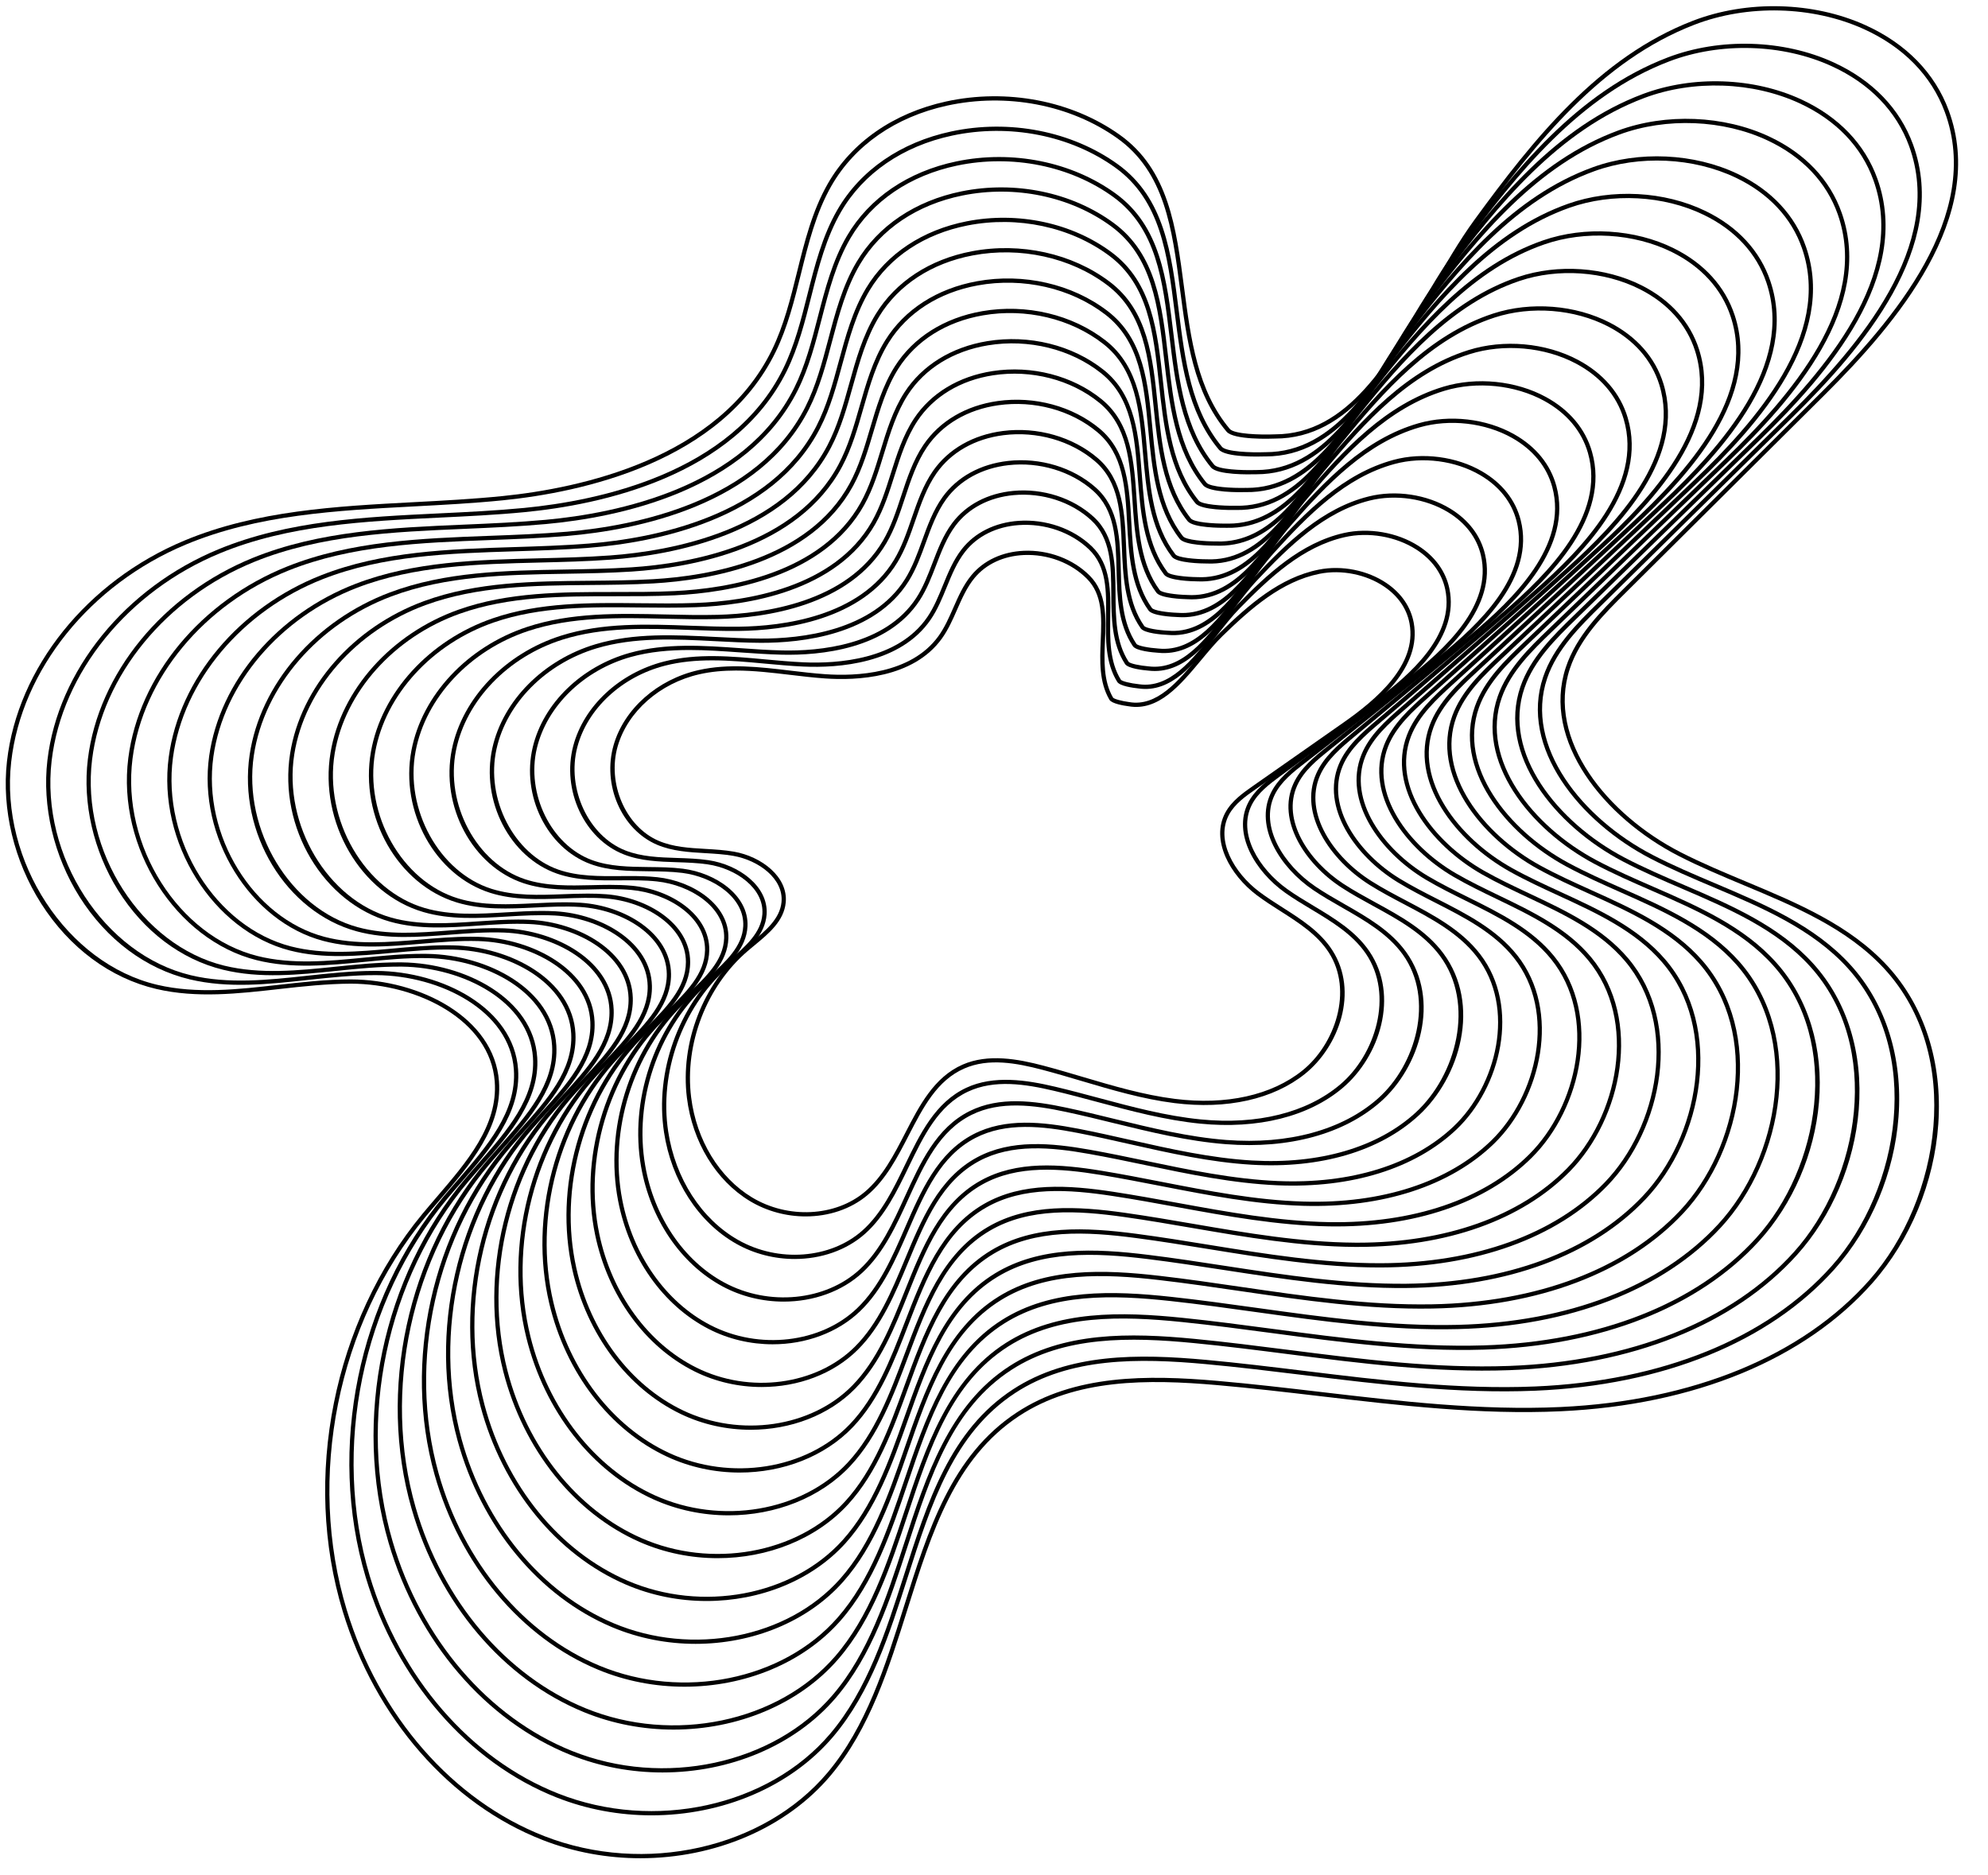 <?xml version="1.0" encoding="UTF-8"?>
<!DOCTYPE svg PUBLIC '-//W3C//DTD SVG 1.0//EN'
          'http://www.w3.org/TR/2001/REC-SVG-20010904/DTD/svg10.dtd'>
<svg height="439.3" preserveAspectRatio="xMidYMid meet" version="1.0" viewBox="20.3 18.0 465.7 439.3" width="465.7" xmlns="http://www.w3.org/2000/svg" xmlns:xlink="http://www.w3.org/1999/xlink" zoomAndPan="magnify"
><g id="change1_1"
  ><path d="M 102.344 247.445 C 102.391 247.445 102.438 247.445 102.488 247.445 C 118.676 247.477 136.078 256.41 137.188 271.309 C 137.984 282.02 130.551 290.68 123.363 299.059 C 122.211 300.402 121.066 301.734 119.973 303.059 C 99.348 328.031 92.113 364.195 101.535 395.184 C 109.074 419.984 126.375 439.781 147.809 448.141 C 171.316 457.305 199.227 451.035 214.176 433.238 C 223.191 422.504 227.656 408.309 231.977 394.578 C 237.734 376.277 243.176 358.992 258.43 348.926 C 271.992 339.969 289.086 340.059 305.531 341.496 C 313.594 342.199 321.77 343.16 329.684 344.09 C 348.09 346.25 367.125 348.484 385.895 347.617 C 416.852 346.184 442.535 335.621 458.219 317.879 C 474.926 298.973 480.324 265.16 461.727 244.961 C 453.035 235.52 440.801 230.402 428.965 225.453 C 423.832 223.309 418.527 221.086 413.555 218.539 C 396.082 209.586 381.387 191.523 387.105 174.324 C 389.562 166.934 395.336 161.199 400.426 156.137 L 447.129 109.723 C 463.75 93.203 484.812 68.441 475.875 44.227 C 472.73 35.715 466.156 28.992 456.863 24.793 C 444.863 19.371 429.676 18.988 417.219 23.797 C 395.434 32.203 380.211 51.277 366.488 70.094 C 362.934 74.969 359.688 80.59 356.254 86.547 C 346.559 103.355 336.535 120.742 318.988 120.742 C 318.02 120.785 309.277 121.09 307.629 119.125 C 299.879 109.914 298.27 97.57 296.711 85.633 C 294.875 71.574 293.141 58.301 282.023 50.387 C 271.012 42.547 256.098 39.691 242.133 42.75 C 230.121 45.383 220.52 52.039 215.09 61.504 C 211.477 67.805 209.684 75.047 207.953 82.051 C 206.418 88.242 204.836 94.645 201.992 100.457 C 189.348 126.34 156.555 133.336 138.137 135.199 C 131.242 135.898 124.152 136.27 117.301 136.633 C 99.27 137.582 80.621 138.566 63.855 145.562 C 41.422 154.926 25.355 174.906 22.922 196.469 C 20.285 219.816 35.961 243.742 57.152 248.711 C 66.422 250.887 76.152 249.781 85.559 248.715 C 91.062 248.09 96.75 247.445 102.344 247.445 Z M 170.336 453.32 C 162.625 453.32 154.824 451.941 147.449 449.066 C 125.734 440.598 108.215 420.562 100.582 395.473 C 91.066 364.176 98.379 327.648 119.207 302.426 C 120.305 301.098 121.453 299.762 122.609 298.41 C 129.664 290.188 136.961 281.684 136.195 271.383 C 135.133 257.062 118.223 248.469 102.484 248.438 C 96.934 248.465 91.195 249.074 85.672 249.703 C 76.18 250.777 66.363 251.891 56.922 249.68 C 46.141 247.152 36.559 240.047 29.945 229.676 C 23.59 219.711 20.668 207.566 21.934 196.355 C 24.406 174.441 40.715 154.145 63.477 144.645 C 80.398 137.582 99.133 136.594 117.246 135.641 C 124.09 135.281 131.164 134.906 138.035 134.211 C 156.25 132.367 188.664 125.473 201.102 100.02 C 203.895 94.305 205.469 87.953 206.988 81.809 C 208.738 74.738 210.547 67.43 214.23 61.008 C 219.797 51.301 229.633 44.473 241.918 41.777 C 256.156 38.66 271.363 41.574 282.602 49.574 C 294.07 57.738 295.832 71.227 297.695 85.504 C 299.234 97.301 300.824 109.496 308.387 118.484 C 309.395 119.688 315.414 119.898 318.969 119.75 C 335.961 119.746 345.84 102.617 355.395 86.047 C 358.844 80.07 362.098 74.426 365.684 69.508 C 379.496 50.57 394.82 31.371 416.859 22.867 C 429.555 17.969 445.039 18.359 457.27 23.887 C 466.812 28.199 473.566 35.113 476.805 43.883 C 485.941 68.637 464.645 93.715 447.828 110.426 L 401.129 156.844 C 396.113 161.824 390.434 167.473 388.051 174.641 C 382.508 191.309 396.91 208.895 414.008 217.656 C 418.945 220.184 424.234 222.398 429.348 224.535 C 441.281 229.527 453.621 234.688 462.457 244.285 C 471.133 253.707 475.355 266.855 474.355 281.312 C 473.414 294.969 467.801 308.535 458.961 318.535 C 443.098 336.484 417.168 347.164 385.941 348.609 C 367.09 349.484 348.016 347.242 329.566 345.074 C 321.664 344.148 313.488 343.188 305.445 342.484 C 289.176 341.066 272.285 340.965 258.977 349.754 C 244.016 359.629 238.629 376.75 232.926 394.875 C 228.578 408.695 224.078 422.992 214.938 433.879 C 204.418 446.398 187.605 453.316 170.336 453.32"
    /><path d="M 108 245.449 C 108.156 245.449 108.312 245.449 108.469 245.449 C 124.004 245.555 140.672 254.211 141.664 268.516 C 142.383 278.797 135.211 287.078 128.273 295.086 C 127.164 296.367 126.062 297.641 125.008 298.906 C 105.117 322.766 98.016 357.41 106.91 387.172 C 114.031 410.992 130.535 430.051 151.051 438.16 C 173.551 447.055 200.34 441.172 214.754 424.172 C 223.445 413.918 227.793 400.32 232 387.176 C 237.605 369.645 242.898 353.086 257.582 343.488 C 270.641 334.957 287.039 335.121 302.812 336.57 C 310.539 337.281 318.387 338.242 325.973 339.168 C 343.613 341.324 361.859 343.555 379.867 342.805 C 409.562 341.566 434.238 331.555 449.359 314.609 C 465.465 296.555 470.793 264.156 453.051 244.707 C 444.762 235.617 433.047 230.652 421.719 225.855 C 416.809 223.773 411.727 221.617 406.969 219.152 C 390.238 210.484 376.219 193.082 381.785 176.602 C 384.176 169.52 389.738 164.039 394.648 159.207 L 439.656 114.891 C 455.668 99.125 475.98 75.477 467.516 52.219 C 464.539 44.043 458.27 37.57 449.379 33.504 C 437.898 28.25 423.332 27.816 411.371 32.367 C 390.438 40.336 375.754 58.559 362.512 76.543 C 359.078 81.203 355.941 86.582 352.621 92.277 C 343.266 108.328 333.594 124.922 316.824 124.926 C 316.781 124.926 316.746 124.922 316.703 124.922 C 315.172 124.98 307.348 125.176 305.801 123.312 C 298.402 114.438 296.914 102.59 295.473 91.129 C 293.773 77.641 292.172 64.902 281.555 57.266 C 271.027 49.699 256.742 46.898 243.336 49.77 C 231.809 52.234 222.574 58.578 217.328 67.625 C 213.836 73.648 212.082 80.586 210.391 87.297 C 208.895 93.23 207.344 99.367 204.594 104.934 C 192.34 129.711 160.848 136.273 143.164 137.98 C 136.551 138.621 129.75 138.945 123.172 139.262 C 105.875 140.094 87.984 140.953 71.879 147.59 C 50.324 156.465 34.824 175.555 32.395 196.219 C 29.766 218.594 44.684 241.605 64.98 246.461 C 73.859 248.59 83.195 247.574 92.223 246.59 C 97.398 246.027 102.742 245.449 108 245.449 Z M 172.918 443.27 C 165.422 443.27 157.844 441.914 150.688 439.086 C 129.887 430.863 113.168 411.562 105.961 387.457 C 96.969 357.387 104.145 322.379 124.242 298.27 C 125.305 296.996 126.41 295.723 127.523 294.434 C 134.328 286.578 141.363 278.457 140.676 268.582 C 139.719 254.852 123.547 246.543 108.461 246.441 C 103.09 246.406 97.629 247.004 92.332 247.578 C 83.219 248.57 73.793 249.594 64.746 247.43 C 54.41 244.953 45.246 238.094 38.945 228.113 C 32.891 218.52 30.145 206.855 31.406 196.102 C 33.879 175.086 49.617 155.684 71.5 146.668 C 87.766 139.969 105.742 139.105 123.125 138.27 C 129.688 137.957 136.48 137.629 143.07 136.992 C 160.547 135.305 191.664 128.84 203.703 104.492 C 206.406 99.02 207.941 92.938 209.426 87.055 C 211.137 80.277 212.906 73.273 216.469 67.129 C 221.855 57.836 231.324 51.324 243.129 48.797 C 256.801 45.867 271.387 48.73 282.133 56.461 C 293.105 64.348 294.734 77.297 296.457 91.004 C 297.883 102.32 299.355 114.027 306.562 122.68 C 307.52 123.828 313.285 124.059 316.688 123.93 C 316.727 123.93 316.766 123.93 316.801 123.93 C 333.02 123.93 342.551 107.586 351.766 91.777 C 355.098 86.059 358.246 80.656 361.711 75.953 C 375.043 57.852 389.832 39.504 411.016 31.441 C 423.223 26.797 438.078 27.242 449.793 32.598 C 458.93 36.781 465.383 43.445 468.449 51.879 C 477.105 75.672 456.562 99.641 440.352 115.602 L 395.348 159.914 C 390.516 164.668 385.043 170.059 382.727 176.918 C 377.34 192.871 391.074 209.797 407.426 218.27 C 412.148 220.719 417.211 222.863 422.105 224.938 C 433.531 229.781 445.348 234.785 453.785 244.035 C 462.066 253.117 466.062 265.754 465.039 279.621 C 464.074 292.719 458.629 305.715 450.102 315.27 C 434.801 332.418 409.871 342.551 379.91 343.797 C 361.82 344.547 343.535 342.316 325.852 340.152 C 318.27 339.23 310.438 338.27 302.723 337.562 C 287.125 336.129 270.93 335.953 258.125 344.32 C 243.738 353.723 238.496 370.117 232.945 387.477 C 228.711 400.719 224.332 414.41 215.512 424.812 C 205.422 436.715 189.387 443.27 172.918 443.27"
    /><path d="M 113.648 243.449 C 113.914 243.449 114.184 243.449 114.449 243.453 C 129.332 243.629 145.258 252.004 146.145 265.719 C 146.781 275.578 139.871 283.477 133.188 291.109 C 132.117 292.336 131.059 293.547 130.039 294.754 C 110.883 317.496 103.914 350.629 112.289 379.16 C 118.988 401.996 134.691 420.32 154.293 428.188 C 175.785 436.809 201.453 431.309 215.332 415.105 C 223.703 405.332 227.93 392.34 232.02 379.77 C 237.234 363.746 242.625 347.18 256.738 338.059 C 269.285 329.945 284.988 330.188 300.094 331.648 C 307.484 332.367 314.988 333.324 322.246 334.246 C 339.133 336.398 356.586 338.629 373.84 337.992 C 402.27 336.953 425.945 327.488 440.5 311.34 C 456.004 294.137 461.262 263.156 444.375 244.453 C 436.484 235.715 425.293 230.906 414.473 226.254 C 409.777 224.238 404.926 222.152 400.379 219.766 C 384.398 211.379 371.055 194.641 376.465 178.875 C 378.789 172.098 384.148 166.879 388.871 162.273 L 432.184 120.062 C 447.586 105.047 467.145 82.508 459.156 60.211 C 456.352 52.371 450.379 46.148 441.891 42.215 C 430.93 37.129 416.992 36.645 405.52 40.941 C 385.445 48.465 371.301 65.844 358.531 82.996 C 355.227 87.441 352.195 92.574 348.988 98.012 C 339.973 113.301 330.648 129.105 314.656 129.105 C 314.578 129.105 314.5 129.105 314.422 129.105 C 312.957 129.148 305.453 129.297 303.973 127.504 C 296.93 118.965 295.559 107.605 294.234 96.621 C 292.676 83.707 291.203 71.504 281.082 64.148 C 271.047 56.855 257.387 54.102 244.543 56.785 C 233.5 59.094 224.629 65.117 219.566 73.746 C 216.191 79.496 214.48 86.129 212.828 92.543 C 211.363 98.219 209.852 104.09 207.188 109.406 C 195.336 133.082 165.141 139.215 148.195 140.766 C 141.859 141.344 135.348 141.621 129.047 141.895 C 112.48 142.605 95.352 143.34 79.898 149.613 C 59.223 158.008 44.293 176.203 41.867 195.969 C 39.242 217.371 53.41 239.465 72.809 244.215 C 81.297 246.289 90.238 245.363 98.887 244.469 C 103.727 243.969 108.727 243.449 113.648 243.449 Z M 175.496 433.227 C 168.223 433.227 160.859 431.891 153.922 429.105 C 134.043 421.133 118.121 402.566 111.336 379.441 C 102.871 350.598 109.914 317.105 129.281 294.113 C 130.301 292.902 131.367 291.688 132.441 290.457 C 138.988 282.973 145.762 275.234 145.152 265.781 C 144.305 252.645 128.867 244.617 114.438 244.445 C 109.309 244.398 104.066 244.93 98.988 245.457 C 90.258 246.359 81.227 247.297 72.57 245.18 C 62.68 242.758 53.934 236.141 47.945 226.547 C 42.195 217.332 39.617 206.141 40.883 195.848 C 43.352 175.73 58.52 157.219 79.523 148.691 C 95.137 142.355 112.355 141.617 129.004 140.902 C 135.293 140.633 141.793 140.352 148.105 139.773 C 164.844 138.246 194.66 132.207 206.301 108.961 C 208.914 103.738 210.414 97.922 211.867 92.297 C 213.539 85.816 215.266 79.113 218.707 73.246 C 223.914 64.367 233.016 58.18 244.34 55.812 C 257.453 53.074 271.406 55.891 281.664 63.344 C 292.141 70.957 293.637 83.367 295.223 96.504 C 296.527 107.348 297.883 118.559 304.738 126.871 C 305.645 127.973 311.152 128.215 314.41 128.113 C 314.484 128.113 314.562 128.113 314.637 128.113 C 330.086 128.113 339.258 112.555 348.137 97.508 C 351.355 92.047 354.395 86.891 357.734 82.402 C 370.594 65.133 384.844 47.633 405.172 40.012 C 416.887 35.621 431.113 36.121 442.309 41.312 C 451.043 45.359 457.191 51.781 460.094 59.875 C 468.27 82.711 448.477 105.566 432.875 120.773 L 389.566 162.984 C 384.922 167.512 379.652 172.645 377.406 179.195 C 372.176 194.434 385.234 210.695 400.844 218.887 C 405.355 221.254 410.188 223.332 414.867 225.344 C 425.785 230.035 437.074 234.887 445.113 243.789 C 453.004 252.527 456.77 264.652 455.723 277.93 C 454.73 290.473 449.453 302.891 441.238 312.004 C 426.5 328.352 402.578 337.934 373.879 338.984 C 356.543 339.621 339.047 337.391 322.121 335.234 C 314.871 334.309 307.375 333.355 299.996 332.641 C 285.07 331.188 269.57 330.945 257.277 338.891 C 243.461 347.82 238.363 363.488 232.965 380.078 C 228.848 392.738 224.586 405.828 216.086 415.754 C 206.426 427.031 191.168 433.227 175.496 433.227"
    /><path d="M 119.285 241.449 C 119.668 241.449 120.047 241.453 120.43 241.457 C 134.664 241.703 149.848 249.801 150.621 262.926 C 151.18 272.359 144.527 279.875 138.098 287.141 C 137.07 288.305 136.051 289.453 135.074 290.602 C 116.652 312.227 109.816 343.848 117.668 371.152 C 123.949 393.004 138.852 410.594 157.535 418.211 C 178.016 426.559 202.566 421.441 215.91 406.039 C 223.957 396.746 228.066 384.352 232.043 372.367 C 237.109 357.078 242.352 341.27 255.895 332.621 C 267.934 324.938 282.945 325.246 297.371 326.727 C 304.438 327.453 311.605 328.406 318.535 329.328 C 334.656 331.473 351.324 333.688 367.812 333.18 C 394.98 332.336 417.648 323.418 431.641 308.07 C 446.543 291.719 451.73 262.156 435.699 244.199 C 428.207 235.809 417.543 231.156 407.227 226.656 C 402.754 224.703 398.125 222.684 393.793 220.379 C 378.555 212.277 365.883 196.199 371.145 181.148 C 373.406 174.68 378.555 169.719 383.098 165.34 L 424.707 125.23 C 439.504 110.969 458.309 89.539 450.801 68.199 C 448.16 60.699 442.492 54.727 434.406 50.922 C 423.965 46.008 410.652 45.469 399.672 49.516 C 380.453 56.598 366.848 73.125 354.555 89.449 C 351.371 93.676 348.449 98.566 345.355 103.746 C 336.613 118.383 327.598 133.543 312.137 133.285 C 310.738 133.324 303.555 133.426 302.145 131.691 C 295.457 123.488 294.207 112.625 292.996 102.117 C 291.578 89.773 290.234 78.109 280.609 71.031 C 271.062 64.012 258.031 61.309 245.746 63.805 C 235.188 65.949 226.684 71.656 221.801 79.871 C 218.551 85.344 216.883 91.672 215.266 97.789 C 213.84 103.211 212.359 108.812 209.785 113.879 C 198.328 136.453 169.43 142.156 153.227 143.547 C 147.164 144.066 140.941 144.301 134.918 144.523 C 119.086 145.117 102.715 145.73 87.914 151.641 C 68.121 159.547 53.766 176.852 51.344 195.719 C 48.719 216.148 62.133 237.324 80.637 241.965 C 88.734 243.996 97.285 243.156 105.551 242.348 C 110.055 241.902 114.703 241.449 119.285 241.449 Z M 178.078 423.184 C 171.02 423.184 163.875 421.867 157.16 419.129 C 138.195 411.398 123.074 393.566 116.711 371.426 C 108.773 343.809 115.684 311.832 134.316 289.957 C 135.301 288.805 136.32 287.648 137.355 286.48 C 143.652 279.367 150.164 272.008 149.633 262.984 C 148.891 250.434 134.191 242.691 120.41 242.453 C 115.516 242.355 110.5 242.859 105.645 243.336 C 97.297 244.152 88.66 245 80.395 242.926 C 61.43 238.172 47.672 216.496 50.355 195.594 C 52.824 176.371 67.422 158.758 87.547 150.719 C 102.504 144.742 118.965 144.125 134.883 143.531 C 140.891 143.309 147.105 143.074 153.141 142.559 C 169.141 141.184 197.66 135.574 208.902 113.43 C 211.426 108.457 212.891 102.906 214.309 97.539 C 215.938 91.352 217.625 84.957 220.949 79.363 C 225.977 70.902 234.711 65.031 245.547 62.828 C 258.102 60.281 271.43 63.047 281.195 70.23 C 291.176 77.566 292.539 89.438 293.984 102.004 C 295.176 112.371 296.41 123.09 302.914 131.066 C 303.77 132.113 309.02 132.371 312.133 132.293 C 312.246 132.293 312.355 132.297 312.469 132.297 C 327.148 132.297 335.973 117.523 344.504 103.234 C 347.609 98.035 350.547 93.121 353.762 88.852 C 366.141 72.41 379.855 55.758 399.328 48.586 C 410.551 44.449 424.152 45.004 434.828 50.023 C 443.16 53.941 449.008 60.113 451.734 67.871 C 459.434 89.746 440.391 111.492 425.398 125.945 L 383.785 166.055 C 379.324 170.355 374.266 175.23 372.082 181.477 C 367.008 195.996 379.395 211.598 394.258 219.504 C 398.559 221.789 403.168 223.801 407.625 225.746 C 418.039 230.289 428.805 234.984 436.441 243.539 C 443.938 251.938 447.477 263.551 446.402 276.238 C 445.391 288.227 440.277 300.07 432.375 308.738 C 418.199 324.289 395.285 333.32 367.844 334.172 C 351.273 334.684 334.566 332.465 318.406 330.312 C 311.48 329.391 304.32 328.438 297.27 327.715 C 283.023 326.254 268.211 325.938 256.43 333.461 C 243.184 341.914 238.23 356.859 232.984 372.68 C 228.98 384.758 224.84 397.25 216.66 406.688 C 207.43 417.348 192.949 423.18 178.078 423.184"
    /><path d="M 124.91 239.445 C 125.41 239.445 125.91 239.449 126.41 239.461 C 139.992 239.781 154.438 247.598 155.102 260.133 C 155.578 269.141 149.191 276.27 143.016 283.164 C 142.027 284.27 141.047 285.359 140.105 286.449 C 122.418 306.961 115.723 337.062 123.043 363.141 C 128.902 384.008 143.008 400.863 160.773 408.23 C 180.254 416.312 203.684 411.574 216.488 396.973 C 224.215 388.16 228.203 376.367 232.062 364.965 C 236.988 350.41 242.078 335.359 255.051 327.191 C 266.582 319.922 280.898 320.309 294.652 321.805 C 301.387 322.539 308.215 323.488 314.82 324.406 C 330.184 326.547 346.082 328.758 361.785 328.367 C 387.691 327.719 409.355 319.352 422.781 304.801 C 437.082 289.301 442.199 261.152 427.023 243.945 C 419.934 235.906 409.789 231.406 399.98 227.059 C 395.727 225.168 391.324 223.215 387.203 220.992 C 372.715 213.172 360.719 197.754 365.824 183.422 C 368.02 177.262 372.961 172.559 377.32 168.406 L 417.234 130.398 C 431.426 116.891 449.473 96.57 442.438 76.191 C 439.969 69.027 434.602 63.305 426.922 59.633 C 416.992 54.891 404.312 54.297 393.824 58.09 C 375.461 64.73 362.391 80.41 350.578 95.898 C 347.52 99.914 344.703 104.559 341.727 109.48 C 333.297 123.395 324.617 137.785 309.855 137.469 C 308.512 137.496 301.66 137.551 300.312 135.883 C 293.98 128.016 292.852 117.645 291.762 107.613 C 290.477 95.836 289.266 84.711 280.137 77.91 C 271.078 71.164 258.676 68.516 246.949 70.82 C 236.875 72.805 228.738 78.191 224.039 85.996 C 220.906 91.191 219.281 97.215 217.703 103.039 C 216.312 108.199 214.867 113.535 212.383 118.355 C 201.32 139.824 173.723 145.098 158.258 146.328 C 152.473 146.789 146.535 146.977 140.789 147.156 C 125.691 147.629 110.074 148.117 95.934 153.664 C 77.02 161.09 63.234 177.5 60.816 195.469 C 58.199 214.926 70.859 235.188 88.465 239.715 C 96.172 241.695 104.324 240.945 112.211 240.223 C 116.379 239.84 120.672 239.445 124.91 239.445 Z M 180.66 413.137 C 173.816 413.141 166.891 411.844 160.395 409.148 C 142.352 401.664 128.027 384.566 122.086 363.41 C 114.676 337.02 121.453 306.559 139.355 285.801 C 140.297 284.707 141.281 283.609 142.273 282.504 C 148.316 275.758 154.562 268.781 154.109 260.184 C 153.477 248.227 139.52 240.762 126.387 240.457 C 121.723 240.344 116.934 240.785 112.305 241.211 C 104.332 241.941 96.094 242.699 88.219 240.676 C 70.148 236.031 57.148 215.27 59.832 195.336 C 62.297 177.016 76.324 160.293 95.57 152.742 C 109.871 147.129 125.574 146.637 140.762 146.164 C 146.492 145.984 152.418 145.797 158.176 145.34 C 173.438 144.121 200.656 138.941 211.5 117.898 C 213.938 113.172 215.367 107.891 216.746 102.781 C 218.34 96.891 219.984 90.801 223.188 85.48 C 228.035 77.438 236.406 71.887 246.758 69.848 C 258.75 67.488 271.449 70.203 280.73 77.113 C 290.207 84.176 291.441 95.508 292.746 107.508 C 293.824 117.395 294.938 127.617 301.09 135.258 C 301.852 136.203 306.668 136.539 309.855 136.477 C 324.035 136.816 332.594 122.637 340.875 108.965 C 343.867 104.02 346.695 99.352 349.789 95.297 C 361.691 79.691 374.867 63.891 393.484 57.156 C 404.215 53.277 417.191 53.883 427.348 58.734 C 435.277 62.523 440.82 68.449 443.379 75.867 C 450.598 96.785 432.309 117.422 417.918 131.121 L 378.004 169.129 C 373.727 173.199 368.875 177.816 366.762 183.754 C 361.84 197.562 373.559 212.5 387.676 220.117 C 391.762 222.324 396.145 224.27 400.387 226.148 C 410.289 230.543 420.531 235.086 427.77 243.289 C 443.297 260.898 438.105 289.656 423.512 305.473 C 409.902 320.223 387.988 328.707 361.812 329.359 C 346.016 329.758 330.086 327.535 314.684 325.395 C 308.086 324.473 301.266 323.523 294.547 322.793 C 280.973 321.316 266.855 320.926 255.578 328.031 C 242.906 336.012 238.098 350.23 233.004 365.281 C 229.113 376.777 225.094 388.668 217.234 397.629 C 208.438 407.66 194.73 413.137 180.66 413.137"
    /><path d="M 130.52 237.441 C 131.145 237.441 131.77 237.449 132.391 237.469 C 145.324 237.855 159.027 245.395 159.578 257.336 C 159.977 265.922 153.852 272.668 147.926 279.191 C 146.98 280.234 146.039 281.27 145.141 282.301 C 128.184 301.691 121.621 330.281 128.422 355.133 C 133.863 375.016 147.168 391.137 164.02 398.258 C 182.488 406.062 204.797 401.707 217.066 387.906 C 224.473 379.574 228.344 368.383 232.086 357.562 C 236.863 343.742 241.805 329.449 254.203 321.758 C 265.23 314.914 278.855 315.371 291.934 316.883 C 298.336 317.621 304.832 318.57 311.109 319.488 C 325.711 321.621 340.805 323.828 355.758 323.555 C 380.406 323.105 401.062 315.281 413.926 301.527 C 427.621 286.883 432.664 260.148 418.348 243.695 C 411.656 236.004 402.039 231.66 392.738 227.457 C 388.699 225.633 384.523 223.746 380.617 221.605 C 366.871 214.066 355.551 199.312 360.508 185.695 C 362.637 179.844 367.367 175.398 371.543 171.477 L 409.762 135.57 C 423.34 122.812 440.637 103.602 434.082 84.18 C 431.777 77.355 426.715 71.879 419.434 68.344 C 410.027 63.77 397.973 63.129 387.977 66.664 C 370.469 72.863 357.938 87.691 346.602 102.352 C 343.664 106.148 340.957 110.551 338.094 115.211 C 329.98 128.402 321.574 142.039 307.57 141.648 C 306.281 141.66 299.762 141.676 298.484 140.07 C 292.508 132.539 291.496 122.66 290.523 113.109 C 289.379 101.902 288.301 91.316 279.66 84.793 C 271.094 78.32 259.316 75.723 248.156 77.84 C 238.562 79.66 230.793 84.73 226.277 92.117 C 223.266 97.039 221.68 102.758 220.145 108.285 C 218.785 113.188 217.379 118.258 214.98 122.828 C 204.312 143.195 178.012 148.039 163.285 149.113 C 157.781 149.516 152.129 149.652 146.664 149.785 C 132.297 150.141 117.438 150.504 103.953 155.691 C 85.918 162.633 72.703 178.148 70.289 195.223 C 67.676 213.703 79.586 233.047 96.293 237.465 C 103.609 239.398 111.371 238.738 118.875 238.102 C 122.695 237.773 126.629 237.441 130.52 237.441 Z M 183.242 403.098 C 176.617 403.098 169.906 401.824 163.629 399.172 C 146.504 391.934 132.984 375.566 127.465 355.395 C 120.578 330.23 127.223 301.285 144.391 281.645 C 145.297 280.609 146.238 279.57 147.191 278.523 C 152.98 272.148 158.965 265.559 158.586 257.383 C 158.062 246.016 144.84 238.836 132.359 238.461 C 127.926 238.328 123.367 238.715 118.961 239.09 C 111.371 239.734 103.523 240.402 96.039 238.426 C 78.867 233.887 66.625 214.039 69.305 195.082 C 71.77 177.656 85.23 161.832 103.598 154.766 C 117.242 149.516 132.188 149.148 146.637 148.793 C 152.094 148.66 157.73 148.52 163.215 148.121 C 177.734 147.062 203.656 142.309 214.102 122.367 C 216.449 117.891 217.84 112.871 219.188 108.02 C 220.738 102.426 222.344 96.641 225.43 91.602 C 230.094 83.973 238.098 78.738 247.969 76.863 C 259.402 74.695 271.473 77.363 280.262 84 C 289.242 90.781 290.344 101.578 291.512 113.008 C 292.473 122.418 293.465 132.148 299.266 139.453 C 299.98 140.352 304.555 140.699 307.578 140.656 C 307.766 140.66 307.949 140.664 308.133 140.664 C 321.277 140.664 329.395 127.465 337.246 114.691 C 340.125 110.008 342.844 105.586 345.812 101.746 C 357.238 86.969 369.883 72.016 387.645 65.73 C 397.883 62.102 410.23 62.762 419.867 67.449 C 427.395 71.105 432.633 76.781 435.023 83.863 C 441.762 103.828 424.223 123.348 410.441 136.293 L 372.223 172.199 C 368.129 176.047 363.488 180.406 361.438 186.035 C 356.676 199.125 367.723 213.398 381.094 220.734 C 384.965 222.859 389.125 224.734 393.145 226.555 C 402.543 230.797 412.262 235.188 419.098 243.043 C 433.77 259.902 428.641 287.246 414.648 302.207 C 401.602 316.16 380.695 324.094 355.777 324.547 C 340.746 324.816 325.605 322.609 310.969 320.473 C 304.695 319.555 298.207 318.609 291.82 317.871 C 278.922 316.375 265.496 315.918 254.73 322.602 C 242.629 330.109 237.965 343.602 233.023 357.887 C 229.25 368.801 225.348 380.09 217.809 388.566 C 209.441 397.977 196.516 403.098 183.242 403.098"
    /><path d="M 136.105 235.43 C 136.863 235.43 137.617 235.445 138.371 235.473 C 150.652 235.934 163.617 243.191 164.059 254.543 C 164.371 262.703 158.508 269.066 152.84 275.219 C 151.934 276.199 151.035 277.176 150.172 278.145 C 133.953 296.426 127.523 323.5 133.801 347.121 C 138.82 366.02 151.328 381.406 167.262 388.281 C 184.723 395.812 205.91 391.844 217.645 378.84 C 224.727 370.988 228.48 360.398 232.105 350.156 C 236.738 337.07 241.531 323.539 253.359 316.32 C 263.879 309.902 276.809 310.43 289.219 311.961 C 295.285 312.707 301.438 313.652 307.391 314.566 C 321.23 316.691 335.551 318.871 349.73 318.738 C 373.117 318.488 392.77 311.215 405.066 298.258 C 418.16 284.465 423.137 259.148 409.672 243.441 C 403.379 236.098 394.285 231.91 385.492 227.859 C 381.672 226.102 377.723 224.281 374.027 222.219 C 361.027 214.965 350.383 200.867 355.188 187.969 C 357.25 182.422 361.773 178.234 365.766 174.539 L 402.285 140.738 C 415.262 128.73 431.805 110.633 425.723 92.172 C 423.59 85.688 418.824 80.457 411.949 77.051 C 403.059 72.648 391.629 71.953 382.125 75.238 C 365.473 80.996 353.48 94.977 342.621 108.805 C 339.809 112.387 337.211 116.543 334.461 120.945 C 326.809 133.188 318.895 145.84 305.996 145.844 C 305.762 145.844 305.523 145.84 305.285 145.828 C 304.062 145.836 297.863 145.797 296.656 144.258 C 291.031 137.066 290.145 127.68 289.285 118.605 C 288.281 107.965 287.328 97.918 279.188 91.676 C 271.105 85.477 259.953 82.93 249.359 84.859 C 240.25 86.52 232.848 91.27 228.512 98.242 C 225.621 102.891 224.078 108.301 222.582 113.535 C 221.258 118.18 219.887 122.98 217.578 127.305 C 207.305 146.566 182.305 150.98 168.316 151.895 C 163.086 152.234 157.723 152.328 152.535 152.418 C 138.898 152.652 124.801 152.891 111.973 157.719 C 94.816 164.172 82.172 178.797 79.762 194.973 C 77.152 212.48 88.309 230.91 104.125 235.215 C 111.051 237.102 118.418 236.531 125.539 235.977 C 129.008 235.707 132.57 235.43 136.105 235.43 Z M 185.82 393.062 C 179.414 393.062 172.922 391.805 166.867 389.191 C 150.656 382.199 137.938 366.566 132.84 347.375 C 126.48 323.441 132.992 296.012 149.43 277.488 C 150.297 276.512 151.199 275.531 152.105 274.547 C 157.641 268.539 163.363 262.332 163.066 254.582 C 162.648 243.809 150.164 236.91 138.336 236.465 C 134.129 236.309 129.801 236.645 125.617 236.969 C 118.406 237.527 110.953 238.105 103.863 236.176 C 87.305 231.668 76.055 213.117 78.781 194.824 C 81.242 178.301 94.133 163.367 111.621 156.789 C 124.613 151.902 138.797 151.66 152.516 151.426 C 157.691 151.336 163.047 151.242 168.25 150.902 C 182.031 150 206.652 145.676 216.703 126.836 C 218.961 122.605 220.316 117.855 221.629 113.266 C 223.141 107.965 224.703 102.48 227.668 97.719 C 232.152 90.504 239.793 85.59 249.18 83.883 C 260.047 81.902 271.492 84.52 279.793 90.887 C 288.277 97.395 289.246 107.648 290.273 118.512 C 291.121 127.445 291.992 136.684 297.441 143.645 C 298.105 144.496 302.461 144.852 305.301 144.836 C 318.066 145.301 325.973 132.648 333.617 120.418 C 336.383 115.996 338.996 111.816 341.84 108.191 C 352.789 94.246 364.895 80.145 381.801 74.301 C 391.551 70.93 403.27 71.645 412.391 76.16 C 419.512 79.688 424.445 85.117 426.664 91.859 C 432.926 110.863 416.137 129.273 402.965 141.469 L 366.441 175.27 C 362.531 178.891 358.102 182.992 356.117 188.312 C 351.508 200.691 361.883 214.305 374.516 221.352 C 378.172 223.395 382.105 225.203 385.906 226.957 C 394.797 231.051 403.992 235.285 410.426 242.793 C 424.238 258.906 419.18 284.836 405.785 298.941 C 393.301 312.098 373.398 319.48 349.742 319.734 C 335.43 319.875 321.117 317.684 307.238 315.551 C 301.293 314.637 295.148 313.691 289.094 312.945 C 276.867 311.438 264.133 310.91 253.879 317.172 C 242.352 324.203 237.828 336.973 233.043 350.488 C 229.383 360.82 225.598 371.508 218.383 379.504 C 210.449 388.297 198.297 393.062 185.82 393.062"
    /><path d="M 141.664 233.418 C 142.562 233.418 143.461 233.438 144.355 233.477 C 155.984 234.008 168.211 240.992 168.535 251.75 C 168.77 259.484 163.168 265.465 157.75 271.246 C 156.887 272.168 156.027 273.086 155.203 273.996 C 139.719 291.16 133.426 316.719 139.176 339.113 C 143.777 357.027 155.488 371.68 170.504 378.305 C 186.957 385.562 207.027 381.977 218.227 369.77 C 224.984 362.402 228.617 352.41 232.129 342.75 C 236.617 330.402 241.258 317.633 252.516 310.887 C 262.527 304.891 274.762 305.492 286.496 307.035 C 292.234 307.793 298.055 308.734 303.68 309.648 C 316.758 311.77 330.316 313.953 343.707 313.93 C 365.828 313.871 384.477 307.145 396.211 294.988 C 408.699 282.047 413.602 258.145 400.996 243.188 C 395.102 236.195 386.531 232.16 378.242 228.258 C 374.645 226.562 370.918 224.812 367.441 222.832 C 355.188 215.859 345.215 202.426 349.867 190.238 C 351.863 185.004 356.184 181.074 359.988 177.609 L 394.812 145.906 C 407.18 134.652 422.969 117.664 417.363 100.16 C 415.395 94.012 410.934 89.035 404.461 85.762 C 396.09 81.527 385.285 80.781 376.273 83.812 C 360.48 89.129 349.023 102.262 338.645 115.258 C 335.953 118.625 333.465 122.535 330.824 126.68 C 323.352 138.422 315.637 150.559 303.004 150.012 C 301.855 150.012 295.965 149.922 294.828 148.445 C 289.555 141.59 288.789 132.695 288.047 124.098 C 287.18 114.031 286.359 104.52 278.715 98.555 C 271.121 92.633 260.598 90.137 250.562 91.879 C 241.938 93.375 234.902 97.809 230.746 104.367 C 227.98 108.738 226.477 113.848 225.02 118.785 C 223.73 123.172 222.395 127.703 220.176 131.781 C 210.297 149.938 186.594 153.918 173.344 154.676 C 168.395 154.961 163.316 155.004 158.406 155.047 C 145.504 155.16 132.164 155.281 119.988 159.746 C 103.711 165.715 91.641 179.445 89.234 194.723 C 86.633 211.258 97.035 228.77 111.953 232.965 C 118.488 234.805 125.465 234.32 132.207 233.855 C 135.312 233.641 138.5 233.418 141.664 233.418 Z M 188.402 383.027 C 182.211 383.027 175.934 381.785 170.102 379.215 C 154.812 372.465 142.891 357.566 138.215 339.359 C 132.383 316.652 138.766 290.734 154.469 273.328 C 155.297 272.414 156.156 271.496 157.023 270.566 C 162.305 264.934 167.766 259.105 167.543 251.781 C 167.234 241.598 155.488 234.98 144.309 234.469 C 140.332 234.285 136.234 234.57 132.273 234.844 C 125.445 235.316 118.387 235.809 111.688 233.922 C 96.039 229.523 85.531 211.871 88.254 194.57 C 90.715 178.941 103.035 164.906 119.645 158.812 C 131.984 154.289 145.41 154.168 158.398 154.055 C 163.297 154.012 168.359 153.965 173.285 153.684 C 186.328 152.938 209.652 149.039 219.301 131.305 C 221.469 127.32 222.789 122.84 224.066 118.504 C 225.539 113.5 227.066 108.324 229.91 103.836 C 234.215 97.035 241.488 92.441 250.391 90.898 C 260.703 89.109 271.516 91.68 279.324 97.77 C 287.312 104.004 288.188 114.176 289.039 124.012 C 289.766 132.469 290.52 141.215 295.617 147.84 C 296.234 148.645 300.32 149.012 303.023 149.02 C 315.09 149.555 322.664 137.652 329.988 126.148 C 332.641 121.98 335.145 118.047 337.867 114.637 C 348.34 101.523 359.91 88.27 375.957 82.871 C 385.215 79.758 396.309 80.523 404.91 84.875 C 411.625 88.27 416.262 93.453 418.312 99.855 C 424.09 117.906 408.051 135.203 395.484 146.641 L 360.66 178.344 C 356.934 181.734 352.711 185.578 350.793 190.594 C 346.34 202.258 356.043 215.203 367.934 221.969 C 371.379 223.93 375.082 225.672 378.668 227.359 C 387.051 231.305 395.719 235.387 401.754 242.547 C 414.707 257.914 409.715 282.426 396.926 295.68 C 385.004 308.031 366.105 314.863 343.707 314.922 C 343.609 314.922 343.508 314.922 343.402 314.922 C 329.996 314.922 316.539 312.738 303.52 310.629 C 297.902 309.719 292.09 308.773 286.367 308.023 C 274.812 306.5 262.773 305.898 253.027 311.738 C 242.074 318.305 237.695 330.344 233.062 343.09 C 229.516 352.844 225.852 362.93 218.957 370.441 C 211.457 378.617 200.082 383.027 188.402 383.027"
    /><path d="M 147.18 231.398 C 148.234 231.398 149.289 231.422 150.34 231.48 C 161.316 232.086 172.801 238.789 173.016 248.957 C 173.168 256.27 167.824 261.863 162.66 267.277 C 161.836 268.141 161.02 268.992 160.238 269.848 C 145.484 285.895 139.328 309.938 144.555 331.102 C 148.734 348.035 159.648 361.949 173.746 368.328 C 189.191 375.316 208.145 372.109 218.805 360.703 C 225.242 353.816 228.754 344.426 232.148 335.348 C 236.496 323.73 240.988 311.723 251.672 305.453 C 261.176 299.879 272.719 300.559 283.777 302.113 C 289.188 302.879 294.66 303.816 299.961 304.727 C 312.277 306.844 325.016 309.027 337.68 309.113 C 337.914 309.117 338.148 309.117 338.383 309.117 C 358.938 309.117 376.309 302.949 387.352 291.719 C 399.238 279.629 404.07 257.141 392.316 242.934 C 386.824 236.289 378.777 232.41 371 228.66 C 367.617 227.027 364.117 225.344 360.855 223.445 C 349.344 216.754 340.047 203.98 344.547 192.512 C 346.48 187.586 350.59 183.914 354.215 180.676 L 387.344 151.074 C 399.098 140.57 414.133 124.691 409.008 108.148 C 407.207 102.34 403.047 97.609 396.973 94.469 C 389.121 90.406 378.945 89.605 370.426 92.387 C 355.484 97.262 344.566 109.547 334.664 121.711 C 332.102 124.863 329.715 128.531 327.191 132.414 C 320.031 143.434 312.652 154.816 300.715 154.191 C 299.633 154.18 294.066 154.047 293 152.633 C 288.082 146.113 287.438 137.715 286.812 129.594 C 286.082 120.094 285.391 111.121 278.238 105.434 C 271.137 99.785 261.234 97.34 251.766 98.895 C 243.625 100.23 236.953 104.348 232.984 110.488 C 230.336 114.586 228.871 119.391 227.457 124.035 C 226.199 128.16 224.902 132.426 222.773 136.258 C 213.285 153.309 190.883 156.859 178.371 157.461 C 173.699 157.684 168.91 157.68 164.277 157.68 C 152.117 157.68 139.523 157.668 128.008 161.773 C 112.609 167.258 101.109 180.094 98.711 194.477 C 96.109 210.039 105.762 226.633 119.785 230.719 C 125.926 232.508 132.508 232.113 138.871 231.73 C 141.602 231.566 144.395 231.398 147.18 231.398 Z M 190.984 372.992 C 185.008 372.992 178.945 371.77 173.336 369.234 C 158.965 362.73 147.844 348.566 143.59 331.344 C 138.285 309.863 144.535 285.461 159.508 269.172 C 160.293 268.316 161.113 267.457 161.941 266.59 C 166.969 261.324 172.168 255.879 172.02 248.98 C 171.816 239.387 160.809 233.055 150.285 232.473 C 146.535 232.27 142.668 232.5 138.93 232.723 C 132.484 233.109 125.816 233.508 119.508 231.672 C 104.773 227.383 95.004 210.621 97.73 194.312 C 100.188 179.582 111.941 166.441 127.672 160.836 C 139.352 156.676 152.02 156.688 164.277 156.684 C 168.898 156.688 173.676 156.691 178.324 156.469 C 190.629 155.879 212.652 152.406 221.902 135.773 C 223.98 132.035 225.266 127.82 226.508 123.746 C 227.941 119.035 229.426 114.164 232.148 109.949 C 236.273 103.57 243.184 99.297 251.602 97.914 C 261.355 96.316 271.539 98.836 278.859 104.656 C 286.352 110.613 287.09 120.223 287.801 129.516 C 288.414 137.496 289.051 145.746 293.793 152.035 C 294.363 152.789 298.203 153.172 300.746 153.199 C 312.125 153.793 319.355 142.656 326.359 131.875 C 328.898 127.969 331.297 124.277 333.895 121.086 C 343.891 108.805 354.922 96.398 370.117 91.441 C 378.887 88.586 389.348 89.406 397.43 93.586 C 403.742 96.855 408.074 101.785 409.953 107.855 C 415.254 124.945 399.965 141.129 388.004 151.816 L 354.879 181.414 C 351.336 184.578 347.32 188.168 345.473 192.875 C 341.176 203.82 350.207 216.105 361.352 222.586 C 364.586 224.465 368.062 226.141 371.43 227.766 C 379.309 231.562 387.449 235.488 393.086 242.297 C 405.18 256.922 400.25 280.016 388.062 292.414 C 376.828 303.84 359.203 310.109 338.383 310.109 C 338.145 310.109 337.91 310.109 337.676 310.109 C 324.926 310.023 312.148 307.828 299.793 305.707 C 294.5 304.797 289.031 303.859 283.641 303.098 C 272.758 301.562 261.414 300.891 252.176 306.312 C 241.793 312.398 237.562 323.715 233.082 335.695 C 229.648 344.863 226.102 354.352 219.531 361.383 C 212.465 368.938 201.867 372.992 190.984 372.992"
    /><path d="M 152.637 229.375 C 153.867 229.375 155.102 229.406 156.32 229.484 C 166.648 230.164 177.391 236.59 177.492 246.168 C 177.566 253.055 172.484 258.266 167.57 263.305 C 166.789 264.105 166.016 264.902 165.27 265.695 C 151.25 280.629 145.23 303.16 149.934 323.094 C 153.695 339.043 163.809 352.223 176.988 358.352 C 191.43 365.066 209.258 362.242 219.387 351.633 C 225.5 345.23 228.891 336.438 232.172 327.941 C 236.371 317.062 240.715 305.812 250.828 300.02 C 259.828 294.867 270.68 295.617 281.062 297.191 C 286.137 297.965 291.277 298.902 296.246 299.809 C 307.805 301.918 319.754 304.098 331.656 304.305 C 351.258 304.633 367.891 299.008 378.496 288.445 C 389.777 277.207 394.539 256.137 383.641 242.676 C 378.547 236.383 371.023 232.66 363.75 229.059 C 360.586 227.492 357.312 225.871 354.262 224.059 C 343.5 217.648 334.879 205.535 339.227 194.785 C 341.098 190.164 345 186.75 348.441 183.738 L 379.871 156.242 C 391.02 146.488 405.301 131.723 400.645 116.137 C 399.016 110.668 395.156 106.188 389.484 103.18 C 382.152 99.285 372.605 98.434 364.574 100.965 C 350.492 105.391 340.109 116.828 330.688 128.164 C 328.242 131.102 325.969 134.523 323.559 138.152 C 316.715 148.445 309.648 159.09 298.43 158.375 C 297.41 158.352 292.168 158.172 291.172 156.82 C 286.605 150.637 286.082 142.73 285.574 135.086 C 284.98 126.156 284.422 117.723 277.766 112.316 C 271.148 106.941 261.879 104.551 252.965 105.914 C 245.309 107.09 239.008 110.891 235.219 116.617 C 232.691 120.438 231.27 124.934 229.895 129.285 C 228.672 133.152 227.41 137.152 225.367 140.734 C 216.277 156.68 195.172 159.801 183.398 160.242 C 179.004 160.406 174.504 160.355 170.145 160.309 C 158.711 160.184 146.887 160.055 136.023 163.801 C 121.508 168.801 110.578 180.746 108.184 194.23 C 105.59 208.816 114.488 224.496 127.617 228.469 C 133.367 230.211 139.555 229.902 145.535 229.605 C 147.871 229.492 150.258 229.375 152.637 229.375 Z M 193.566 362.969 C 187.805 362.969 181.957 361.758 176.57 359.254 C 163.117 352.996 152.797 339.562 148.965 323.324 C 144.188 303.07 150.305 280.184 164.543 265.016 C 165.293 264.219 166.074 263.418 166.859 262.609 C 171.633 257.715 176.566 252.652 176.5 246.18 C 176.402 237.176 166.133 231.125 156.258 230.477 C 152.734 230.246 149.098 230.426 145.586 230.602 C 139.52 230.898 133.242 231.211 127.328 229.422 C 113.508 225.238 104.48 209.375 107.203 194.055 C 109.664 180.223 120.848 167.977 135.699 162.859 C 146.723 159.062 158.637 159.191 170.156 159.316 C 174.5 159.363 178.992 159.414 183.363 159.25 C 194.93 158.816 215.652 155.77 224.504 140.242 C 226.492 136.75 227.742 132.805 228.949 128.988 C 230.344 124.57 231.785 120.004 234.391 116.066 C 238.336 110.105 244.879 106.148 252.812 104.934 C 262 103.523 271.562 105.996 278.395 111.543 C 285.383 117.223 285.984 126.27 286.562 135.02 C 287.062 142.52 287.578 150.277 291.969 156.23 C 292.438 156.863 295.711 157.32 298.473 157.383 C 309.113 158.062 316.043 147.66 322.73 137.602 C 325.156 133.953 327.445 130.504 329.922 127.531 C 339.441 116.082 349.938 104.523 364.273 100.016 C 372.551 97.41 382.391 98.285 389.949 102.301 C 395.859 105.438 399.887 110.121 401.598 115.852 C 406.414 131.984 391.879 147.059 380.523 156.992 L 349.098 184.488 C 345.738 187.426 341.93 190.758 340.148 195.156 C 336.008 205.387 344.371 217.012 354.77 223.203 C 357.789 225 361.043 226.609 364.191 228.168 C 371.559 231.816 379.18 235.59 384.414 242.051 C 395.645 255.926 390.785 277.605 379.195 289.148 C 368.398 299.902 351.535 305.637 331.641 305.297 C 319.652 305.09 307.664 302.902 296.066 300.785 C 291.105 299.879 285.973 298.941 280.914 298.176 C 270.703 296.625 260.055 295.883 251.324 300.879 C 241.516 306.496 237.426 317.086 233.102 328.297 C 229.785 336.891 226.355 345.77 220.105 352.32 C 213.48 359.262 203.652 362.969 193.566 362.969"
    /><path d="M 157.996 227.34 C 159.438 227.34 160.879 227.379 162.305 227.492 C 171.98 228.242 181.98 234.391 181.973 243.375 C 181.965 249.836 177.145 254.664 172.484 259.332 C 171.742 260.074 171.008 260.812 170.301 261.547 C 157.016 275.363 151.133 296.379 155.312 315.086 C 158.652 330.051 167.969 342.496 180.234 348.379 C 193.664 354.82 210.375 352.379 219.965 342.562 C 225.758 336.641 229.031 328.453 232.195 320.535 C 236.25 310.391 240.441 299.898 249.988 294.586 C 258.477 289.855 268.633 290.68 278.348 292.27 C 283.09 293.047 287.891 293.984 292.535 294.891 C 303.332 296.992 314.492 299.164 325.633 299.488 C 343.969 300.039 359.598 294.938 369.641 285.176 C 380.316 274.785 385.004 255.129 374.965 242.422 C 370.266 236.477 363.27 232.91 356.5 229.461 C 353.555 227.957 350.512 226.402 347.672 224.668 C 337.656 218.539 329.711 207.09 333.91 197.055 C 335.715 192.742 339.406 189.59 342.668 186.805 L 372.398 161.41 C 382.938 152.41 396.465 138.75 392.289 124.125 C 390.82 118.992 387.266 114.762 381.996 111.887 C 375.18 108.164 366.266 107.266 358.723 109.535 C 345.496 113.527 335.652 124.113 326.703 134.617 C 324.391 137.34 322.219 140.52 319.922 143.887 C 313.398 153.453 306.68 163.355 296.145 162.555 C 294.793 162.512 290.242 162.262 289.34 161.008 C 285.129 155.156 284.727 147.746 284.336 140.578 C 283.883 132.219 283.449 124.32 277.289 119.195 C 271.164 114.094 262.523 111.754 254.168 112.934 C 246.996 113.945 241.059 117.43 237.453 122.742 C 235.051 126.285 233.668 130.48 232.332 134.535 C 231.145 138.145 229.918 141.875 227.965 145.211 C 219.27 160.055 199.461 162.742 188.426 163.023 C 184.309 163.129 180.09 163.031 176.016 162.941 C 165.312 162.695 154.246 162.445 144.039 165.824 C 130.402 170.344 120.047 181.395 117.656 193.984 C 115.066 207.598 123.215 222.359 135.449 226.223 C 140.809 227.914 146.602 227.695 152.203 227.484 C 154.109 227.414 156.055 227.34 157.996 227.34 Z M 196.145 352.945 C 190.598 352.945 184.965 351.75 179.805 349.273 C 167.27 343.262 157.75 330.562 154.344 315.305 C 150.094 296.281 156.074 274.91 169.586 260.855 C 170.297 260.117 171.035 259.375 171.781 258.629 C 176.297 254.105 180.969 249.426 180.977 243.375 C 180.988 234.965 171.453 229.195 162.23 228.48 C 158.934 228.227 155.531 228.355 152.238 228.477 C 146.551 228.691 140.672 228.91 135.148 227.168 C 122.242 223.094 113.957 208.125 116.68 193.797 C 119.137 180.859 129.754 169.512 143.727 164.883 C 154.098 161.445 165.25 161.703 176.039 161.945 C 180.105 162.039 184.309 162.137 188.402 162.031 C 199.227 161.754 218.652 159.137 227.105 144.707 C 229.008 141.465 230.219 137.785 231.391 134.227 C 232.746 130.105 234.148 125.844 236.633 122.184 C 240.398 116.637 246.574 113 254.027 111.949 C 262.652 110.734 271.59 113.156 277.93 118.43 C 284.418 123.836 284.883 132.32 285.328 140.523 C 285.711 147.551 286.105 154.812 290.145 160.426 C 290.57 161.016 293.617 161.477 296.195 161.562 C 306.148 162.324 312.734 152.664 319.102 143.328 C 321.414 139.938 323.598 136.734 325.949 133.977 C 334.992 123.359 344.949 112.652 358.434 108.586 C 366.223 106.238 375.434 107.168 382.473 111.016 C 387.98 114.02 391.703 118.461 393.242 123.852 C 397.578 139.027 383.789 152.984 373.047 162.164 L 343.312 187.562 C 340.137 190.273 336.539 193.344 334.824 197.438 C 330.844 206.953 338.535 217.914 348.191 223.82 C 350.996 225.535 354.023 227.082 356.953 228.574 C 363.816 232.074 370.91 235.691 375.742 241.805 C 386.117 254.934 381.32 275.195 370.332 285.887 C 360.098 295.844 344.211 301.016 325.602 300.48 C 314.383 300.156 303.18 297.977 292.348 295.863 C 287.711 294.961 282.914 294.027 278.184 293.25 C 268.652 291.688 258.695 290.875 250.473 295.449 C 241.234 300.594 237.293 310.461 233.117 320.902 C 229.914 328.91 226.605 337.191 220.676 343.262 C 214.492 349.59 205.438 352.945 196.145 352.945"
    /><path d="M 163.176 225.293 C 164.883 225.293 166.598 225.344 168.289 225.496 C 177.312 226.32 186.574 232.188 186.449 240.586 C 186.359 246.621 181.801 251.062 177.395 255.359 C 176.691 256.043 176 256.719 175.332 257.395 C 162.781 270.102 157.035 289.602 160.688 307.078 C 163.613 321.062 172.133 332.77 183.477 338.402 C 195.906 344.574 211.492 342.512 220.547 333.496 C 226.016 328.055 229.168 320.465 232.219 313.129 C 236.129 303.719 240.172 293.988 249.148 289.148 C 257.129 284.848 266.59 285.742 275.629 287.348 C 280.039 288.133 284.504 289.066 288.82 289.969 C 298.855 292.066 309.23 294.234 319.605 294.676 C 336.691 295.41 351.309 290.867 360.785 281.902 C 370.859 272.363 375.473 254.121 366.285 242.164 C 361.988 236.57 355.516 233.16 349.254 229.859 C 346.527 228.422 343.707 226.934 341.082 225.281 C 331.812 219.434 324.543 208.641 328.59 199.324 C 330.332 195.32 333.816 192.426 336.895 189.871 L 364.93 166.578 C 374.855 158.328 387.633 145.777 383.93 132.109 C 382.629 127.32 379.371 123.336 374.508 120.594 C 368.211 117.043 359.918 116.094 352.867 118.113 C 340.5 121.66 331.195 131.398 322.727 141.074 C 320.531 143.578 318.473 146.516 316.289 149.621 C 310.078 158.465 303.664 167.605 293.855 166.738 C 292.594 166.676 288.344 166.387 287.512 165.191 C 283.656 159.68 283.371 152.762 283.102 146.07 C 282.781 138.277 282.48 130.922 276.816 126.074 C 271.176 121.246 263.16 118.961 255.367 119.949 C 248.68 120.805 243.109 123.969 239.688 128.867 C 237.406 132.137 236.066 136.027 234.77 139.789 C 233.617 143.137 232.422 146.602 230.559 149.688 C 222.258 163.43 203.746 165.684 193.453 165.805 C 189.617 165.855 185.684 165.707 181.887 165.57 C 171.914 165.207 161.605 164.832 152.055 167.852 C 139.297 171.887 129.516 182.047 127.129 193.738 C 124.547 206.379 131.941 220.223 143.281 223.973 C 148.25 225.617 153.645 225.484 158.867 225.363 C 160.289 225.328 161.73 225.293 163.176 225.293 Z M 198.727 342.93 C 193.391 342.93 187.969 341.742 183.035 339.293 C 171.422 333.523 162.703 321.559 159.715 307.285 C 155.996 289.488 161.848 269.633 174.625 256.695 C 175.297 256.02 175.996 255.336 176.699 254.648 C 180.965 250.492 185.371 246.195 185.457 240.57 C 185.57 232.75 176.773 227.27 168.199 226.484 C 165.137 226.203 161.961 226.281 158.895 226.355 C 153.586 226.48 148.102 226.613 142.969 224.914 C 130.973 220.949 123.43 206.875 126.152 193.539 C 128.613 181.5 138.66 171.047 151.754 166.906 C 161.469 163.832 171.867 164.211 181.922 164.578 C 185.711 164.715 189.629 164.859 193.441 164.812 C 203.527 164.691 221.656 162.504 229.711 149.172 C 231.52 146.18 232.691 142.766 233.828 139.465 C 235.148 135.641 236.512 131.684 238.875 128.297 C 242.461 123.168 248.273 119.852 255.242 118.965 C 263.305 117.938 271.613 120.312 277.461 125.316 C 283.457 130.445 283.781 138.367 284.094 146.027 C 284.359 152.578 284.637 159.348 288.324 164.621 C 288.707 165.172 291.527 165.633 293.922 165.746 C 303.164 166.57 309.43 157.664 315.477 149.051 C 317.672 145.922 319.75 142.965 321.977 140.418 C 330.547 130.637 339.969 120.777 352.594 117.156 C 359.891 115.066 368.473 116.051 374.996 119.73 C 380.098 122.605 383.52 126.797 384.887 131.852 C 388.738 146.07 375.703 158.918 365.562 167.344 L 337.527 190.633 C 334.535 193.117 331.148 195.934 329.504 199.719 C 325.676 208.523 332.699 218.82 341.613 224.438 C 344.203 226.074 347.008 227.551 349.719 228.98 C 356.07 232.328 362.645 235.793 367.07 241.559 C 376.586 253.941 371.855 272.789 361.469 282.621 C 351.793 291.777 336.906 296.41 319.562 295.672 C 309.105 295.223 298.691 293.047 288.617 290.941 C 284.309 290.039 279.852 289.109 275.453 288.328 C 266.594 286.75 257.332 285.863 249.617 290.023 C 240.953 294.695 237.156 303.836 233.137 313.512 C 230.047 320.938 226.855 328.617 221.246 334.199 C 215.508 339.918 207.227 342.93 198.727 342.93"
    /><path d="M 167.863 223.227 C 169.996 223.227 172.156 223.273 174.277 223.5 C 182.648 224.398 191.164 229.992 190.926 237.797 C 190.754 243.406 186.457 247.465 182.305 251.391 C 181.645 252.012 180.988 252.629 180.359 253.246 C 168.547 264.836 162.934 282.824 166.066 299.074 C 168.57 312.07 176.293 323.047 186.723 328.43 C 198.145 334.324 212.613 332.641 221.129 324.426 C 226.273 319.465 229.309 312.477 232.242 305.719 C 236.008 297.047 239.902 288.074 248.309 283.715 C 255.781 279.836 264.551 280.805 272.914 282.426 C 276.996 283.219 281.121 284.148 285.113 285.051 C 294.387 287.141 303.973 289.301 313.586 289.863 C 329.387 290.781 343.02 286.801 351.93 278.629 C 361.398 269.941 365.938 253.117 357.605 241.91 C 353.707 236.664 347.758 233.406 342.004 230.258 C 339.492 228.883 336.902 227.465 334.492 225.891 C 325.965 220.324 319.375 210.191 323.273 201.594 C 324.949 197.898 328.227 195.262 331.121 192.934 L 357.457 171.742 C 366.777 164.246 378.797 152.805 375.57 140.098 C 374.438 135.645 371.48 131.91 367.02 129.301 C 361.238 125.922 353.574 124.918 347.016 126.688 C 335.504 129.793 326.734 138.688 318.742 147.531 C 316.676 149.816 314.723 152.512 312.652 155.359 C 306.758 163.48 300.676 171.875 291.566 170.918 C 290.395 170.844 286.445 170.512 285.68 169.379 C 282.18 164.199 282.016 157.773 281.859 151.562 C 281.684 144.34 281.512 137.52 276.34 132.949 C 271.188 128.398 263.789 126.164 256.566 126.969 C 250.363 127.66 245.16 130.512 241.922 134.992 C 239.762 137.988 238.461 141.574 237.207 145.039 C 236.086 148.133 234.93 151.328 233.152 154.164 C 225.242 166.801 208.035 168.637 198.477 168.59 C 194.914 168.574 191.273 168.387 187.75 168.199 C 178.512 167.719 168.961 167.219 160.066 169.879 C 148.191 173.434 138.98 182.699 136.602 193.492 C 134.027 205.16 140.672 218.09 151.113 221.727 C 155.691 223.32 160.691 223.277 165.539 223.238 C 166.309 223.234 167.082 223.227 167.863 223.227 Z M 201.305 332.922 C 196.184 332.922 190.973 331.742 186.27 329.312 C 175.57 323.789 167.652 312.555 165.09 299.266 C 161.898 282.695 167.617 264.355 179.664 252.539 C 180.297 251.918 180.957 251.297 181.621 250.668 C 185.629 246.883 189.773 242.965 189.934 237.766 C 190.156 230.535 182.094 225.34 174.172 224.488 C 171.336 224.184 168.391 224.211 165.547 224.234 C 160.617 224.27 155.527 224.312 150.785 222.664 C 139.707 218.805 132.906 205.621 135.629 193.277 C 138.09 182.141 147.57 172.582 159.781 168.93 C 168.844 166.219 178.48 166.723 187.805 167.207 C 191.312 167.391 194.941 167.582 198.48 167.594 C 207.812 167.637 224.656 165.867 232.312 153.641 C 234.031 150.891 235.172 147.746 236.273 144.703 C 237.551 141.172 238.871 137.52 241.117 134.41 C 244.523 129.699 249.973 126.703 256.457 125.98 C 263.961 125.148 271.641 127.473 276.996 132.207 C 282.492 137.062 282.676 144.418 282.855 151.535 C 283.008 157.605 283.164 163.883 286.504 168.82 C 286.832 169.309 289.434 169.785 291.648 169.93 C 300.207 170.824 306.121 162.668 311.848 154.777 C 313.934 151.906 315.902 149.191 318.008 146.863 C 326.098 137.91 334.98 128.906 346.758 125.727 C 353.559 123.891 361.516 124.934 367.52 128.445 C 372.219 131.191 375.332 135.137 376.531 139.852 C 379.902 153.113 367.617 164.848 358.082 172.52 L 331.742 193.707 C 328.938 195.965 325.758 198.523 324.18 202.004 C 320.512 210.094 326.863 219.723 335.035 225.059 C 337.41 226.609 339.988 228.02 342.48 229.387 C 348.328 232.586 354.375 235.898 358.402 241.316 C 367.34 253.332 362.348 270.422 352.602 279.359 C 343.488 287.715 329.613 291.801 313.527 290.855 C 303.832 290.289 294.203 288.117 284.895 286.02 C 280.91 285.121 276.789 284.191 272.727 283.402 C 264.539 281.812 255.973 280.855 248.766 284.594 C 240.672 288.797 237.02 297.207 233.152 306.117 C 230.18 312.961 227.105 320.039 221.82 325.141 C 216.523 330.246 209.016 332.922 201.305 332.922"
    /><path d="M 181.805 170.273 C 177.156 170.273 172.539 170.664 168.078 171.906 C 157.086 174.977 148.445 183.355 146.07 193.25 C 143.504 203.945 149.402 215.957 158.949 219.48 C 163.137 221.023 167.746 221.07 172.207 221.117 C 174.859 221.145 177.598 221.172 180.262 221.508 C 187.984 222.48 195.758 227.793 195.406 235.008 C 195.148 240.191 191.113 243.867 187.211 247.422 C 186.594 247.984 185.98 248.543 185.391 249.102 C 174.309 259.574 168.836 276.051 171.445 291.07 C 173.531 303.082 180.457 313.32 189.973 318.457 C 200.387 324.078 213.734 322.773 221.715 315.355 C 226.535 310.871 229.449 304.484 232.266 298.312 C 235.887 290.371 239.633 282.16 247.469 278.277 C 254.438 274.824 262.512 275.863 270.199 277.508 C 273.949 278.305 277.738 279.234 281.398 280.133 C 289.914 282.215 298.715 284.371 307.562 285.055 C 322.121 286.172 334.73 282.73 343.074 275.355 C 351.941 267.52 356.406 252.105 348.93 241.648 C 345.426 236.758 340 233.656 334.754 230.656 C 332.465 229.348 330.098 227.992 327.898 226.5 C 320.117 221.215 314.207 211.742 317.957 203.863 C 319.566 200.477 322.641 198.098 325.348 195.996 L 349.988 176.91 C 358.703 170.16 369.965 159.828 367.211 148.078 C 366.242 143.965 363.586 140.484 359.527 138.008 C 354.262 134.797 347.227 133.746 341.16 135.262 C 330.504 137.93 322.277 145.973 314.762 153.984 C 312.816 156.059 310.973 158.508 309.016 161.098 C 303.438 168.492 297.688 176.145 289.277 175.098 C 288.195 175.012 284.547 174.633 283.848 173.562 C 280.699 168.719 280.66 162.785 280.625 157.051 C 280.578 150.398 280.539 144.117 275.859 139.828 C 271.195 135.555 264.43 133.375 257.766 133.988 C 252.047 134.52 247.211 137.051 244.156 141.121 C 242.113 143.844 240.855 147.121 239.641 150.297 C 238.559 153.129 237.434 156.059 235.746 158.645 C 228.23 170.176 212.32 171.57 203.5 171.371 C 200.215 171.297 196.863 171.059 193.617 170.832 C 189.715 170.555 185.746 170.273 181.805 170.273 Z M 203.883 322.922 C 198.973 322.922 193.973 321.746 189.5 319.332 C 179.719 314.051 172.605 303.551 170.465 291.242 C 167.801 275.898 173.391 259.074 184.707 248.379 C 185.301 247.816 185.918 247.254 186.543 246.688 C 190.297 243.27 194.18 239.734 194.41 234.961 C 194.738 228.32 187.41 223.406 180.141 222.492 C 177.531 222.164 174.82 222.137 172.195 222.109 C 167.652 222.062 162.953 222.016 158.605 220.41 C 148.438 216.656 142.383 204.371 145.105 193.02 C 147.562 182.777 156.477 174.113 167.812 170.949 C 176.219 168.605 185.098 169.234 193.688 169.84 C 196.922 170.066 200.262 170.305 203.523 170.379 C 212.125 170.574 227.66 169.23 234.914 158.102 C 236.547 155.602 237.648 152.723 238.715 149.941 C 239.953 146.703 241.234 143.355 243.363 140.523 C 246.586 136.23 251.672 133.555 257.676 133 C 264.617 132.355 271.664 134.637 276.531 139.098 C 281.531 143.676 281.574 150.473 281.617 157.043 C 281.656 162.637 281.691 168.422 284.68 173.02 C 284.973 173.465 287.344 173.941 289.379 174.109 C 297.223 175.086 302.816 167.668 308.223 160.5 C 310.195 157.887 312.059 155.418 314.039 153.309 C 321.652 145.188 330.004 137.031 340.922 134.301 C 347.234 132.719 354.562 133.816 360.043 137.16 C 364.336 139.777 367.148 143.477 368.176 147.852 C 371.062 160.16 359.527 170.777 350.598 177.695 L 325.957 196.785 C 323.336 198.812 320.363 201.117 318.855 204.289 C 315.344 211.664 321.027 220.633 328.457 225.68 C 330.621 227.148 332.973 228.492 335.246 229.793 C 340.586 232.844 346.109 236.004 349.734 241.07 C 357.781 252.32 352.887 268.012 343.734 276.098 C 335.184 283.652 322.309 287.191 307.488 286.043 C 298.559 285.355 289.715 283.188 281.164 281.098 C 277.508 280.199 273.727 279.273 269.992 278.477 C 262.477 276.875 254.605 275.848 247.91 279.168 C 240.391 282.895 236.883 290.586 233.168 298.723 C 230.312 304.988 227.355 311.465 222.391 316.082 C 217.547 320.586 210.805 322.922 203.883 322.922"
    /><path d="M 187.133 172.699 C 183.402 172.699 179.695 173.016 176.094 173.938 C 165.977 176.523 157.91 184.008 155.543 193.008 C 152.984 202.73 158.133 213.824 166.785 217.23 C 170.582 218.727 174.801 218.863 178.879 218.992 C 181.309 219.07 183.816 219.152 186.254 219.512 C 193.32 220.559 200.352 225.602 199.883 232.223 C 199.543 236.98 195.77 240.273 192.117 243.453 C 191.539 243.957 190.969 244.453 190.418 244.953 C 180.07 254.312 174.738 269.273 176.824 283.066 C 178.492 294.098 184.621 303.598 193.219 308.484 C 202.625 313.828 214.855 312.902 222.297 306.285 C 226.797 302.281 229.59 296.496 232.289 290.898 C 235.77 283.695 239.367 276.246 246.633 272.84 C 253.105 269.805 260.809 271.008 267.488 272.586 C 270.906 273.395 274.359 274.32 277.699 275.215 C 285.449 277.293 293.461 279.441 301.543 280.238 C 314.832 281.562 326.441 278.66 334.223 272.078 C 342.484 265.094 346.875 251.098 340.246 241.391 C 337.145 236.848 332.242 233.902 327.504 231.051 C 325.43 229.809 323.289 228.52 321.305 227.109 C 314.273 222.105 309.039 213.289 312.641 206.129 C 314.188 203.051 317.055 200.93 319.578 199.062 L 342.52 182.074 C 350.625 176.074 361.133 166.852 358.852 156.062 C 358.051 152.289 355.691 149.055 352.035 146.715 C 347.289 143.672 340.879 142.57 335.305 143.84 C 325.504 146.062 317.812 153.262 310.777 160.445 C 308.957 162.301 307.219 164.504 305.379 166.836 C 300.113 173.508 294.676 180.406 286.984 179.277 C 285.711 179.145 282.625 178.727 282.016 177.742 C 279.227 173.234 279.309 167.797 279.391 162.535 C 279.48 156.457 279.566 150.711 275.383 146.703 C 271.207 142.703 265.07 140.578 258.965 141.008 C 253.727 141.379 249.258 143.594 246.387 147.25 C 244.469 149.695 243.254 152.672 242.078 155.551 C 241.027 158.125 239.941 160.785 238.34 163.129 C 231.215 173.551 216.602 174.516 208.523 174.152 C 205.516 174.02 202.445 173.734 199.48 173.461 C 195.402 173.082 191.254 172.699 187.133 172.699 Z M 206.461 312.938 C 201.758 312.938 196.969 311.758 192.727 309.348 C 183.867 304.312 177.555 294.543 175.844 283.219 C 173.707 269.105 179.164 253.793 189.75 244.219 C 190.305 243.715 190.883 243.211 191.465 242.703 C 194.965 239.656 198.582 236.504 198.891 232.152 C 199.32 226.105 192.727 221.477 186.105 220.496 C 183.73 220.145 181.246 220.062 178.848 219.988 C 174.684 219.855 170.379 219.715 166.422 218.156 C 157.164 214.512 151.855 203.113 154.582 192.754 C 157.043 183.414 165.387 175.648 175.844 172.973 C 183.594 170.992 191.719 171.746 199.57 172.473 C 202.527 172.746 205.582 173.027 208.566 173.16 C 216.441 173.504 230.668 172.594 237.52 162.566 C 239.059 160.312 240.125 157.699 241.156 155.176 C 242.359 152.234 243.602 149.191 245.605 146.637 C 248.652 142.758 253.371 140.406 258.891 140.016 C 265.277 139.57 271.695 141.797 276.07 145.984 C 280.566 150.293 280.473 156.523 280.383 162.551 C 280.305 167.668 280.223 172.961 282.859 177.219 C 283.082 177.578 285.066 178.082 287.109 178.293 C 294.242 179.34 299.512 172.668 304.598 166.223 C 306.457 163.867 308.211 161.645 310.066 159.75 C 317.211 152.461 325.02 145.156 335.086 142.867 C 340.902 141.547 347.609 142.699 352.57 145.875 C 356.461 148.363 358.965 151.816 359.82 155.855 C 362.223 167.207 351.438 176.711 343.113 182.871 L 320.172 199.859 C 317.734 201.664 314.969 203.707 313.527 206.574 C 310.18 213.238 315.195 221.539 321.883 226.301 C 323.832 227.688 325.957 228.965 328.016 230.199 C 332.848 233.105 337.844 236.109 341.066 240.828 C 348.223 251.309 343.418 265.605 334.863 272.84 C 326.879 279.594 315.004 282.57 301.445 281.23 C 293.281 280.422 285.23 278.262 277.441 276.176 C 274.109 275.281 270.664 274.355 267.262 273.555 C 260.422 271.938 253.238 270.84 247.055 273.738 C 240.105 276.996 236.746 283.961 233.188 291.332 C 230.441 297.016 227.605 302.891 222.957 307.023 C 218.57 310.93 212.594 312.934 206.461 312.938"
    /><path d="M 192.676 175.086 C 189.785 175.086 186.914 175.324 184.102 175.965 C 174.867 178.07 167.375 184.664 165.012 192.77 C 162.465 201.52 166.863 211.691 174.621 214.988 C 178.027 216.434 181.684 216.645 185.551 216.871 C 187.758 217 190.039 217.133 192.242 217.52 C 198.66 218.641 204.945 223.406 204.359 229.438 C 203.938 233.773 200.422 236.68 197.02 239.488 C 196.484 239.93 195.953 240.367 195.441 240.809 C 185.832 249.055 180.637 262.504 182.203 275.066 C 183.453 285.109 188.785 293.875 196.469 298.512 C 204.871 303.582 215.98 303.035 222.883 297.211 C 227.059 293.688 229.73 288.504 232.316 283.488 C 235.652 277.02 239.102 270.332 245.797 267.402 C 251.766 264.789 258.742 266.07 264.777 267.664 C 267.863 268.48 270.98 269.402 273.988 270.297 C 280.977 272.367 288.203 274.512 295.527 275.43 C 307.559 276.941 318.156 274.586 325.371 268.805 C 333.027 262.664 337.344 250.082 331.566 241.129 C 328.859 236.938 324.48 234.145 320.246 231.445 C 318.395 230.266 316.48 229.047 314.711 227.715 C 308.426 222.988 303.871 214.836 307.324 208.395 C 308.812 205.625 311.469 203.766 313.812 202.121 L 335.059 187.238 C 342.551 181.988 352.305 173.871 350.488 164.043 C 349.855 160.605 347.797 157.625 344.539 155.418 C 340.312 152.551 334.527 151.398 329.445 152.414 C 320.504 154.199 313.352 160.551 306.793 166.902 C 305.098 168.547 303.465 170.504 301.738 172.578 C 296.789 178.52 291.676 184.664 284.691 183.457 C 283.531 183.309 280.723 182.848 280.184 181.922 C 277.746 177.75 277.953 172.805 278.152 168.023 C 278.379 162.512 278.594 157.305 274.902 153.578 C 271.215 149.855 265.715 147.785 260.156 148.023 C 255.402 148.238 251.305 150.141 248.617 153.383 C 246.82 155.551 245.645 158.223 244.512 160.809 C 243.496 163.125 242.441 165.52 240.934 167.609 C 234.199 176.926 220.883 177.453 213.543 176.934 C 210.812 176.742 208.031 176.41 205.344 176.09 C 201.164 175.594 196.902 175.086 192.676 175.086 Z M 209.039 302.965 C 204.543 302.965 199.953 301.773 195.957 299.363 C 188.016 294.57 182.504 285.531 181.215 275.191 C 179.609 262.305 184.941 248.512 194.797 240.055 C 195.312 239.609 195.848 239.168 196.387 238.723 C 199.633 236.039 202.988 233.27 203.371 229.344 C 203.902 223.883 198.043 219.543 192.07 218.496 C 189.922 218.121 187.672 217.988 185.496 217.863 C 181.711 217.645 177.801 217.414 174.234 215.902 C 165.895 212.359 161.328 201.859 164.059 192.492 C 166.52 184.047 174.301 177.18 183.879 174.996 C 190.973 173.379 198.34 174.254 205.461 175.105 C 208.137 175.422 210.906 175.754 213.613 175.941 C 220.742 176.445 233.676 175.953 240.125 167.027 C 241.574 165.02 242.605 162.676 243.602 160.406 C 244.766 157.762 245.965 155.023 247.855 152.746 C 250.723 149.285 255.074 147.258 260.113 147.031 C 265.926 146.773 271.727 148.961 275.609 152.879 C 279.605 156.91 279.371 162.582 279.145 168.062 C 278.953 172.703 278.754 177.5 281.039 181.422 C 281.254 181.746 283.031 182.238 284.844 182.477 C 291.289 183.586 296.211 177.668 300.977 171.941 C 302.719 169.848 304.367 167.867 306.102 166.188 C 312.766 159.734 320.043 153.277 329.25 151.441 C 334.586 150.375 340.656 151.582 345.098 154.594 C 348.582 156.953 350.781 160.16 351.469 163.863 C 353.383 174.254 343.344 182.645 335.629 188.051 L 314.383 202.938 C 312.129 204.516 309.574 206.301 308.199 208.863 C 305.012 214.812 309.359 222.449 315.309 226.922 C 317.047 228.227 318.945 229.438 320.781 230.609 C 325.105 233.363 329.578 236.215 332.398 240.59 C 338.664 250.301 333.953 263.199 325.992 269.578 C 318.566 275.531 307.703 277.957 295.402 276.414 C 288 275.484 280.734 273.332 273.707 271.25 C 270.703 270.359 267.598 269.438 264.523 268.629 C 258.355 267 251.867 265.832 246.195 268.312 C 239.82 271.102 236.605 277.34 233.199 283.941 C 230.57 289.043 227.852 294.316 223.523 297.969 C 219.602 301.281 214.387 302.965 209.039 302.965"
  /></g
></svg
>
